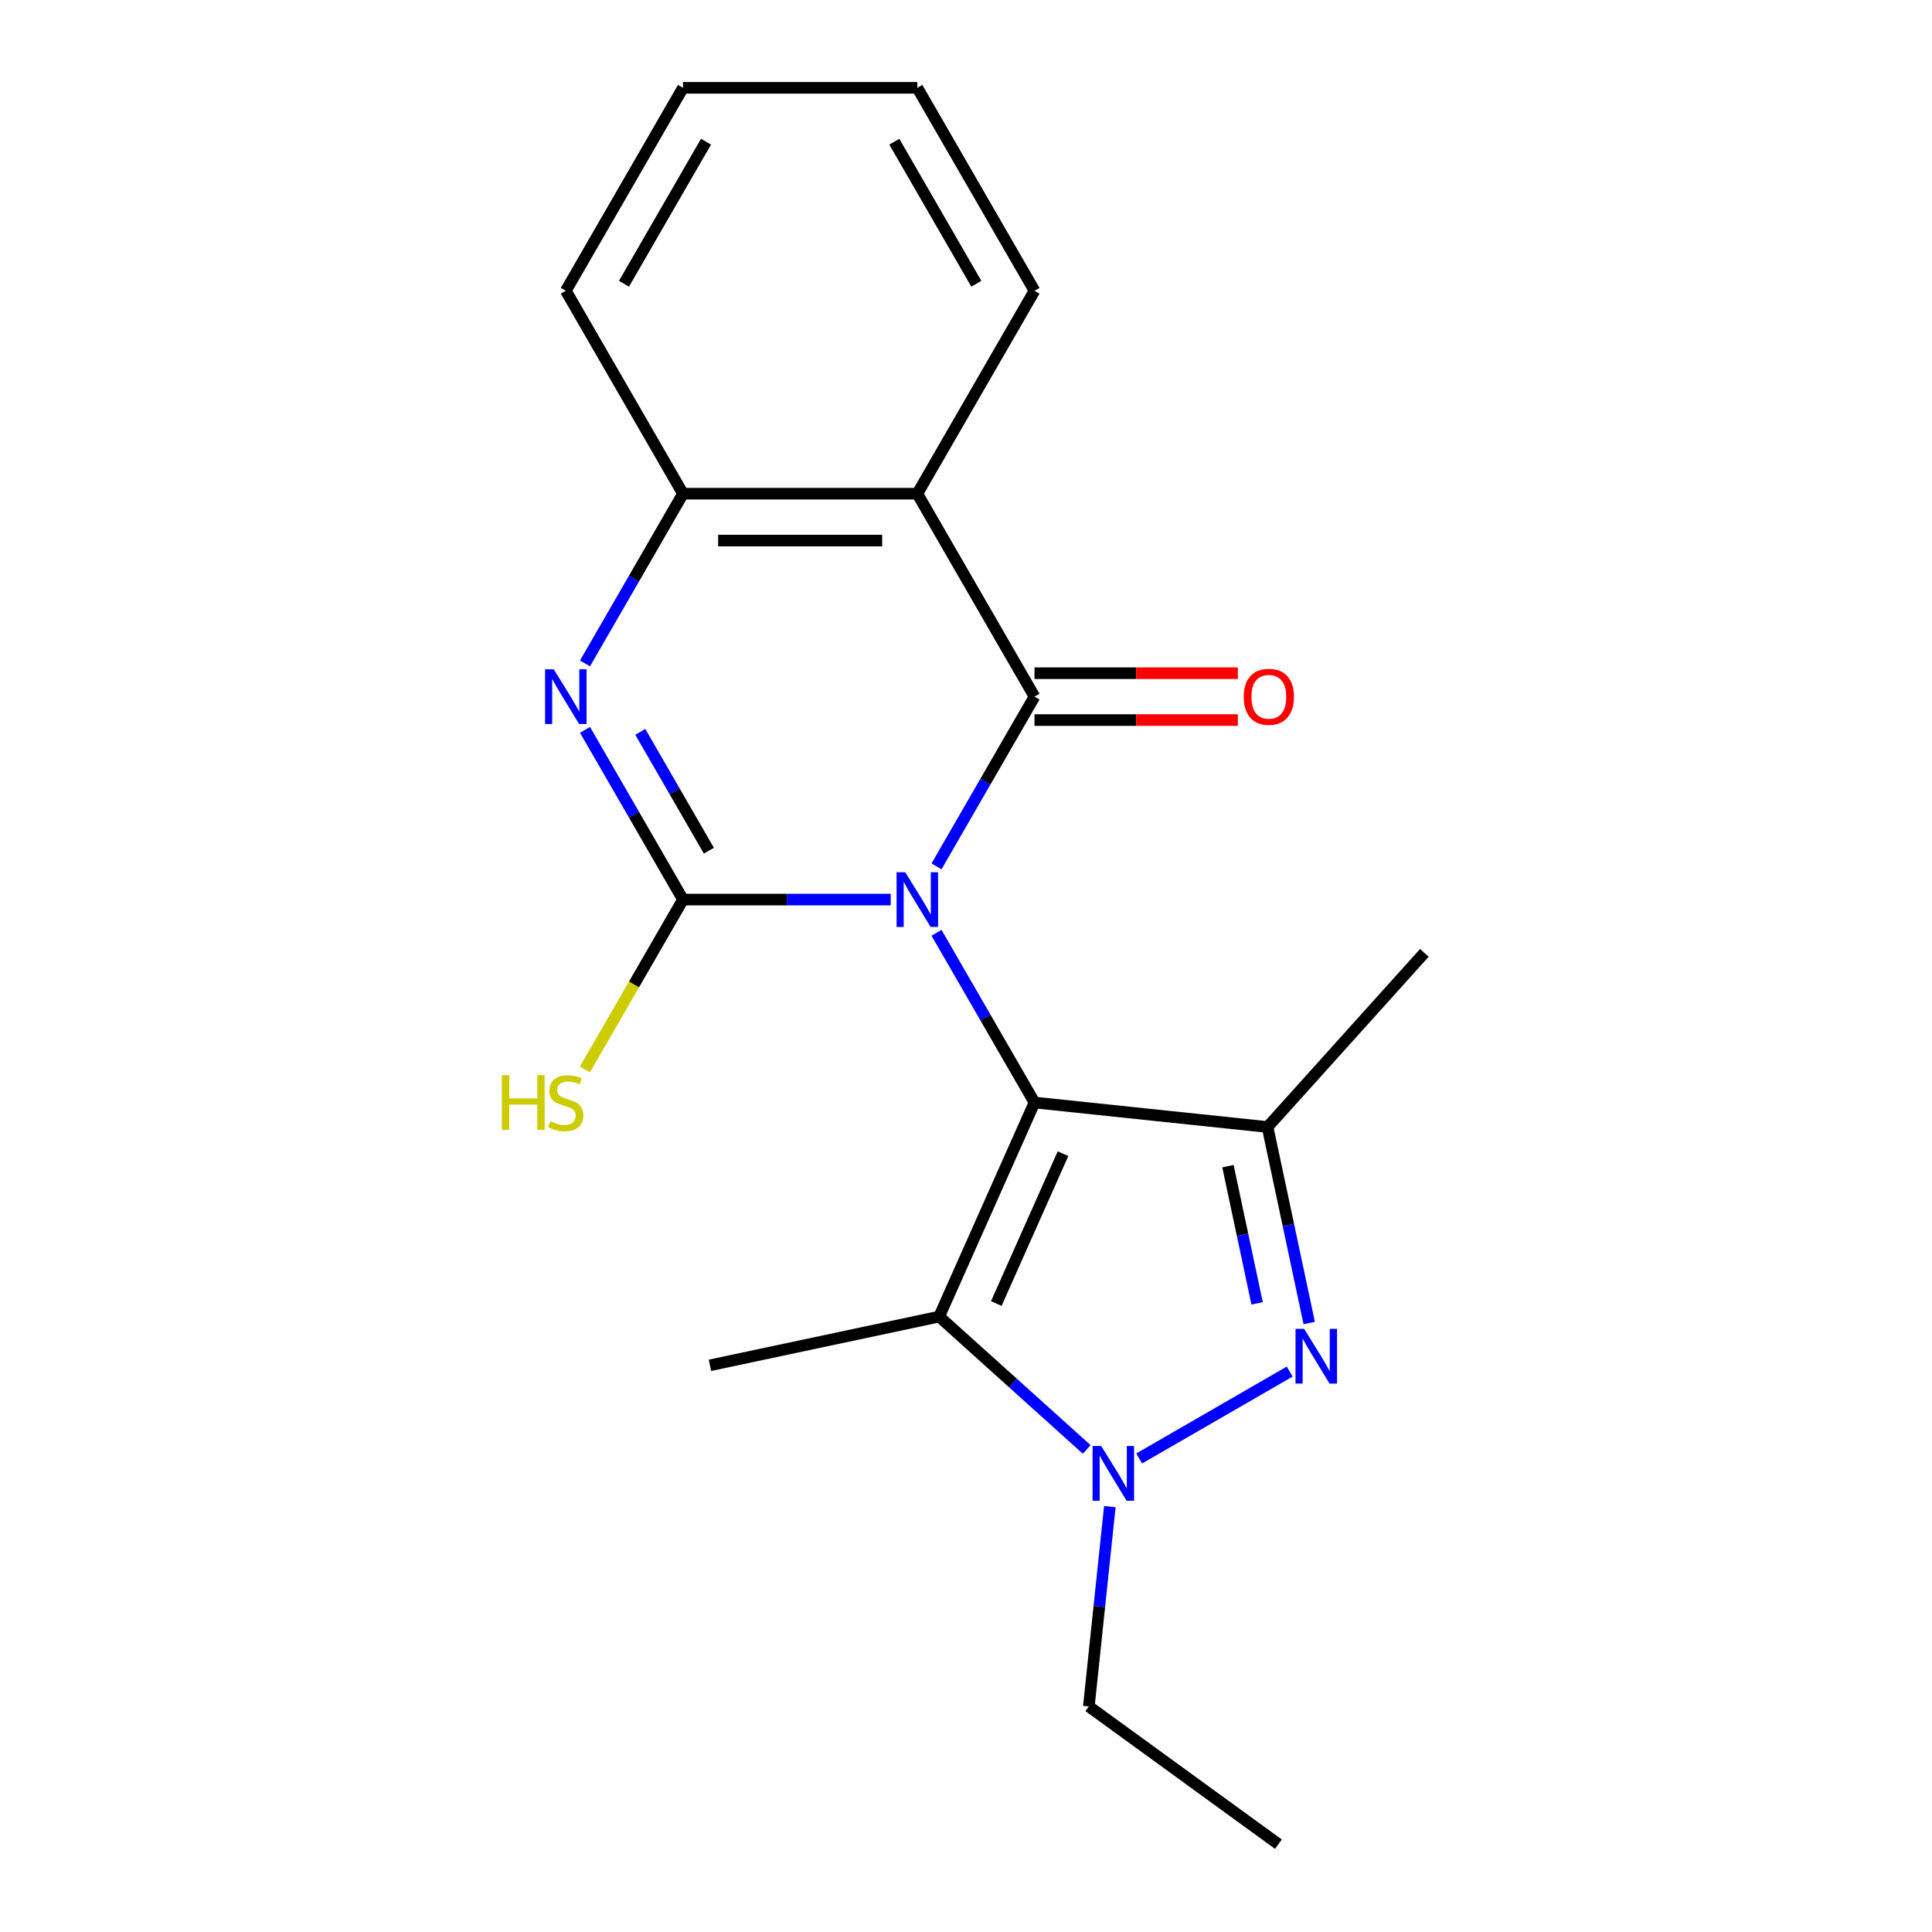 <?xml version='1.0' encoding='iso-8859-1'?>
<svg version='1.1' baseProfile='full'
              xmlns='http://www.w3.org/2000/svg'
                      xmlns:rdkit='http://www.rdkit.org/xml'
                      xmlns:xlink='http://www.w3.org/1999/xlink'
                  xml:space='preserve'
width='1000px' height='1000px' viewBox='0 0 1000 1000'>
<!-- END OF HEADER -->
<rect style='opacity:1.0;fill:#FFFFFF;stroke:none' width='1000' height='1000' x='0' y='0'> </rect>
<path class='bond-0' d='M 484.733,482.812 L 510.093,526.736' style='fill:none;fill-rule:evenodd;stroke:#0000FF;stroke-width:6px;stroke-linecap:butt;stroke-linejoin:miter;stroke-opacity:1' />
<path class='bond-0' d='M 510.093,526.736 L 535.453,570.661' style='fill:none;fill-rule:evenodd;stroke:#000000;stroke-width:6px;stroke-linecap:butt;stroke-linejoin:miter;stroke-opacity:1' />
<path class='bond-1' d='M 461.035,465.62 L 407.275,465.62' style='fill:none;fill-rule:evenodd;stroke:#0000FF;stroke-width:6px;stroke-linecap:butt;stroke-linejoin:miter;stroke-opacity:1' />
<path class='bond-1' d='M 407.275,465.62 L 353.516,465.62' style='fill:none;fill-rule:evenodd;stroke:#000000;stroke-width:6px;stroke-linecap:butt;stroke-linejoin:miter;stroke-opacity:1' />
<path class='bond-2' d='M 484.733,448.427 L 510.093,404.503' style='fill:none;fill-rule:evenodd;stroke:#0000FF;stroke-width:6px;stroke-linecap:butt;stroke-linejoin:miter;stroke-opacity:1' />
<path class='bond-2' d='M 510.093,404.503 L 535.453,360.578' style='fill:none;fill-rule:evenodd;stroke:#000000;stroke-width:6px;stroke-linecap:butt;stroke-linejoin:miter;stroke-opacity:1' />
<path class='bond-3' d='M 535.453,570.661 L 656.079,583.339' style='fill:none;fill-rule:evenodd;stroke:#000000;stroke-width:6px;stroke-linecap:butt;stroke-linejoin:miter;stroke-opacity:1' />
<path class='bond-4' d='M 535.453,570.661 L 486.119,681.466' style='fill:none;fill-rule:evenodd;stroke:#000000;stroke-width:6px;stroke-linecap:butt;stroke-linejoin:miter;stroke-opacity:1' />
<path class='bond-4' d='M 550.214,597.148 L 515.68,674.712' style='fill:none;fill-rule:evenodd;stroke:#000000;stroke-width:6px;stroke-linecap:butt;stroke-linejoin:miter;stroke-opacity:1' />
<path class='bond-6' d='M 353.516,465.62 L 328.156,421.695' style='fill:none;fill-rule:evenodd;stroke:#000000;stroke-width:6px;stroke-linecap:butt;stroke-linejoin:miter;stroke-opacity:1' />
<path class='bond-6' d='M 328.156,421.695 L 302.796,377.771' style='fill:none;fill-rule:evenodd;stroke:#0000FF;stroke-width:6px;stroke-linecap:butt;stroke-linejoin:miter;stroke-opacity:1' />
<path class='bond-6' d='M 366.916,440.313 L 349.164,409.566' style='fill:none;fill-rule:evenodd;stroke:#000000;stroke-width:6px;stroke-linecap:butt;stroke-linejoin:miter;stroke-opacity:1' />
<path class='bond-6' d='M 349.164,409.566 L 331.412,378.819' style='fill:none;fill-rule:evenodd;stroke:#0000FF;stroke-width:6px;stroke-linecap:butt;stroke-linejoin:miter;stroke-opacity:1' />
<path class='bond-11' d='M 353.516,465.62 L 328.133,509.584' style='fill:none;fill-rule:evenodd;stroke:#000000;stroke-width:6px;stroke-linecap:butt;stroke-linejoin:miter;stroke-opacity:1' />
<path class='bond-11' d='M 328.133,509.584 L 302.75,553.549' style='fill:none;fill-rule:evenodd;stroke:#CCCC00;stroke-width:6px;stroke-linecap:butt;stroke-linejoin:miter;stroke-opacity:1' />
<path class='bond-8' d='M 535.453,360.578 L 474.807,255.537' style='fill:none;fill-rule:evenodd;stroke:#000000;stroke-width:6px;stroke-linecap:butt;stroke-linejoin:miter;stroke-opacity:1' />
<path class='bond-10' d='M 535.453,372.707 L 588.082,372.707' style='fill:none;fill-rule:evenodd;stroke:#000000;stroke-width:6px;stroke-linecap:butt;stroke-linejoin:miter;stroke-opacity:1' />
<path class='bond-10' d='M 588.082,372.707 L 640.711,372.707' style='fill:none;fill-rule:evenodd;stroke:#FF0000;stroke-width:6px;stroke-linecap:butt;stroke-linejoin:miter;stroke-opacity:1' />
<path class='bond-10' d='M 535.453,348.449 L 588.082,348.449' style='fill:none;fill-rule:evenodd;stroke:#000000;stroke-width:6px;stroke-linecap:butt;stroke-linejoin:miter;stroke-opacity:1' />
<path class='bond-10' d='M 588.082,348.449 L 640.711,348.449' style='fill:none;fill-rule:evenodd;stroke:#FF0000;stroke-width:6px;stroke-linecap:butt;stroke-linejoin:miter;stroke-opacity:1' />
<path class='bond-5' d='M 656.079,583.339 L 666.861,634.063' style='fill:none;fill-rule:evenodd;stroke:#000000;stroke-width:6px;stroke-linecap:butt;stroke-linejoin:miter;stroke-opacity:1' />
<path class='bond-5' d='M 666.861,634.063 L 677.643,684.788' style='fill:none;fill-rule:evenodd;stroke:#0000FF;stroke-width:6px;stroke-linecap:butt;stroke-linejoin:miter;stroke-opacity:1' />
<path class='bond-5' d='M 635.586,603.6 L 643.133,639.107' style='fill:none;fill-rule:evenodd;stroke:#000000;stroke-width:6px;stroke-linecap:butt;stroke-linejoin:miter;stroke-opacity:1' />
<path class='bond-5' d='M 643.133,639.107 L 650.68,674.614' style='fill:none;fill-rule:evenodd;stroke:#0000FF;stroke-width:6px;stroke-linecap:butt;stroke-linejoin:miter;stroke-opacity:1' />
<path class='bond-12' d='M 656.079,583.339 L 737.239,493.202' style='fill:none;fill-rule:evenodd;stroke:#000000;stroke-width:6px;stroke-linecap:butt;stroke-linejoin:miter;stroke-opacity:1' />
<path class='bond-7' d='M 486.119,681.466 L 524.301,715.845' style='fill:none;fill-rule:evenodd;stroke:#000000;stroke-width:6px;stroke-linecap:butt;stroke-linejoin:miter;stroke-opacity:1' />
<path class='bond-7' d='M 524.301,715.845 L 562.484,750.225' style='fill:none;fill-rule:evenodd;stroke:#0000FF;stroke-width:6px;stroke-linecap:butt;stroke-linejoin:miter;stroke-opacity:1' />
<path class='bond-14' d='M 486.119,681.466 L 367.478,706.684' style='fill:none;fill-rule:evenodd;stroke:#000000;stroke-width:6px;stroke-linecap:butt;stroke-linejoin:miter;stroke-opacity:1' />
<path class='bond-21' d='M 667.525,709.931 L 589.631,754.904' style='fill:none;fill-rule:evenodd;stroke:#0000FF;stroke-width:6px;stroke-linecap:butt;stroke-linejoin:miter;stroke-opacity:1' />
<path class='bond-20' d='M 302.796,343.386 L 328.156,299.462' style='fill:none;fill-rule:evenodd;stroke:#0000FF;stroke-width:6px;stroke-linecap:butt;stroke-linejoin:miter;stroke-opacity:1' />
<path class='bond-20' d='M 328.156,299.462 L 353.516,255.537' style='fill:none;fill-rule:evenodd;stroke:#000000;stroke-width:6px;stroke-linecap:butt;stroke-linejoin:miter;stroke-opacity:1' />
<path class='bond-13' d='M 574.449,779.818 L 569.013,831.535' style='fill:none;fill-rule:evenodd;stroke:#0000FF;stroke-width:6px;stroke-linecap:butt;stroke-linejoin:miter;stroke-opacity:1' />
<path class='bond-13' d='M 569.013,831.535 L 563.578,883.252' style='fill:none;fill-rule:evenodd;stroke:#000000;stroke-width:6px;stroke-linecap:butt;stroke-linejoin:miter;stroke-opacity:1' />
<path class='bond-9' d='M 474.807,255.537 L 353.516,255.537' style='fill:none;fill-rule:evenodd;stroke:#000000;stroke-width:6px;stroke-linecap:butt;stroke-linejoin:miter;stroke-opacity:1' />
<path class='bond-9' d='M 456.613,279.795 L 371.709,279.795' style='fill:none;fill-rule:evenodd;stroke:#000000;stroke-width:6px;stroke-linecap:butt;stroke-linejoin:miter;stroke-opacity:1' />
<path class='bond-15' d='M 474.807,255.537 L 535.453,150.496' style='fill:none;fill-rule:evenodd;stroke:#000000;stroke-width:6px;stroke-linecap:butt;stroke-linejoin:miter;stroke-opacity:1' />
<path class='bond-16' d='M 353.516,255.537 L 292.87,150.496' style='fill:none;fill-rule:evenodd;stroke:#000000;stroke-width:6px;stroke-linecap:butt;stroke-linejoin:miter;stroke-opacity:1' />
<path class='bond-17' d='M 563.578,883.252 L 661.704,954.545' style='fill:none;fill-rule:evenodd;stroke:#000000;stroke-width:6px;stroke-linecap:butt;stroke-linejoin:miter;stroke-opacity:1' />
<path class='bond-18' d='M 535.453,150.496 L 474.807,45.455' style='fill:none;fill-rule:evenodd;stroke:#000000;stroke-width:6px;stroke-linecap:butt;stroke-linejoin:miter;stroke-opacity:1' />
<path class='bond-18' d='M 505.347,146.869 L 462.896,73.34' style='fill:none;fill-rule:evenodd;stroke:#000000;stroke-width:6px;stroke-linecap:butt;stroke-linejoin:miter;stroke-opacity:1' />
<path class='bond-22' d='M 292.87,150.496 L 353.516,45.455' style='fill:none;fill-rule:evenodd;stroke:#000000;stroke-width:6px;stroke-linecap:butt;stroke-linejoin:miter;stroke-opacity:1' />
<path class='bond-22' d='M 322.975,146.869 L 365.427,73.34' style='fill:none;fill-rule:evenodd;stroke:#000000;stroke-width:6px;stroke-linecap:butt;stroke-linejoin:miter;stroke-opacity:1' />
<path class='bond-19' d='M 474.807,45.455 L 353.516,45.455' style='fill:none;fill-rule:evenodd;stroke:#000000;stroke-width:6px;stroke-linecap:butt;stroke-linejoin:miter;stroke-opacity:1' />
<path  class='atom-0' d='M 468.547 451.46
L 477.827 466.46
Q 478.747 467.94, 480.227 470.62
Q 481.707 473.3, 481.787 473.46
L 481.787 451.46
L 485.547 451.46
L 485.547 479.78
L 481.667 479.78
L 471.707 463.38
Q 470.547 461.46, 469.307 459.26
Q 468.107 457.06, 467.747 456.38
L 467.747 479.78
L 464.067 479.78
L 464.067 451.46
L 468.547 451.46
' fill='#0000FF'/>
<path  class='atom-6' d='M 675.037 687.82
L 684.317 702.82
Q 685.237 704.3, 686.717 706.98
Q 688.197 709.66, 688.277 709.82
L 688.277 687.82
L 692.037 687.82
L 692.037 716.14
L 688.157 716.14
L 678.197 699.74
Q 677.037 697.82, 675.797 695.62
Q 674.597 693.42, 674.237 692.74
L 674.237 716.14
L 670.557 716.14
L 670.557 687.82
L 675.037 687.82
' fill='#0000FF'/>
<path  class='atom-7' d='M 286.61 346.418
L 295.89 361.418
Q 296.81 362.898, 298.29 365.578
Q 299.77 368.258, 299.85 368.418
L 299.85 346.418
L 303.61 346.418
L 303.61 374.738
L 299.73 374.738
L 289.77 358.338
Q 288.61 356.418, 287.37 354.218
Q 286.17 352.018, 285.81 351.338
L 285.81 374.738
L 282.13 374.738
L 282.13 346.418
L 286.61 346.418
' fill='#0000FF'/>
<path  class='atom-8' d='M 569.996 748.466
L 579.276 763.466
Q 580.196 764.946, 581.676 767.626
Q 583.156 770.306, 583.236 770.466
L 583.236 748.466
L 586.996 748.466
L 586.996 776.786
L 583.116 776.786
L 573.156 760.386
Q 571.996 758.466, 570.756 756.266
Q 569.556 754.066, 569.196 753.386
L 569.196 776.786
L 565.516 776.786
L 565.516 748.466
L 569.996 748.466
' fill='#0000FF'/>
<path  class='atom-11' d='M 643.744 360.658
Q 643.744 353.858, 647.104 350.058
Q 650.464 346.258, 656.744 346.258
Q 663.024 346.258, 666.384 350.058
Q 669.744 353.858, 669.744 360.658
Q 669.744 367.538, 666.344 371.458
Q 662.944 375.338, 656.744 375.338
Q 650.504 375.338, 647.104 371.458
Q 643.744 367.578, 643.744 360.658
M 656.744 372.138
Q 661.064 372.138, 663.384 369.258
Q 665.744 366.338, 665.744 360.658
Q 665.744 355.098, 663.384 352.298
Q 661.064 349.458, 656.744 349.458
Q 652.424 349.458, 650.064 352.258
Q 647.744 355.058, 647.744 360.658
Q 647.744 366.378, 650.064 369.258
Q 652.424 372.138, 656.744 372.138
' fill='#FF0000'/>
<path  class='atom-12' d='M 259.75 556.501
L 263.59 556.501
L 263.59 568.541
L 278.07 568.541
L 278.07 556.501
L 281.91 556.501
L 281.91 584.821
L 278.07 584.821
L 278.07 571.741
L 263.59 571.741
L 263.59 584.821
L 259.75 584.821
L 259.75 556.501
' fill='#CCCC00'/>
<path  class='atom-12' d='M 284.87 580.421
Q 285.19 580.541, 286.51 581.101
Q 287.83 581.661, 289.27 582.021
Q 290.75 582.341, 292.19 582.341
Q 294.87 582.341, 296.43 581.061
Q 297.99 579.741, 297.99 577.461
Q 297.99 575.901, 297.19 574.941
Q 296.43 573.981, 295.23 573.461
Q 294.03 572.941, 292.03 572.341
Q 289.51 571.581, 287.99 570.861
Q 286.51 570.141, 285.43 568.621
Q 284.39 567.101, 284.39 564.541
Q 284.39 560.981, 286.79 558.781
Q 289.23 556.581, 294.03 556.581
Q 297.31 556.581, 301.03 558.141
L 300.11 561.221
Q 296.71 559.821, 294.15 559.821
Q 291.39 559.821, 289.87 560.981
Q 288.35 562.101, 288.39 564.061
Q 288.39 565.581, 289.15 566.501
Q 289.95 567.421, 291.07 567.941
Q 292.23 568.461, 294.15 569.061
Q 296.71 569.861, 298.23 570.661
Q 299.75 571.461, 300.83 573.101
Q 301.95 574.701, 301.95 577.461
Q 301.95 581.381, 299.31 583.501
Q 296.71 585.581, 292.35 585.581
Q 289.83 585.581, 287.91 585.021
Q 286.03 584.501, 283.79 583.581
L 284.87 580.421
' fill='#CCCC00'/>
</svg>
